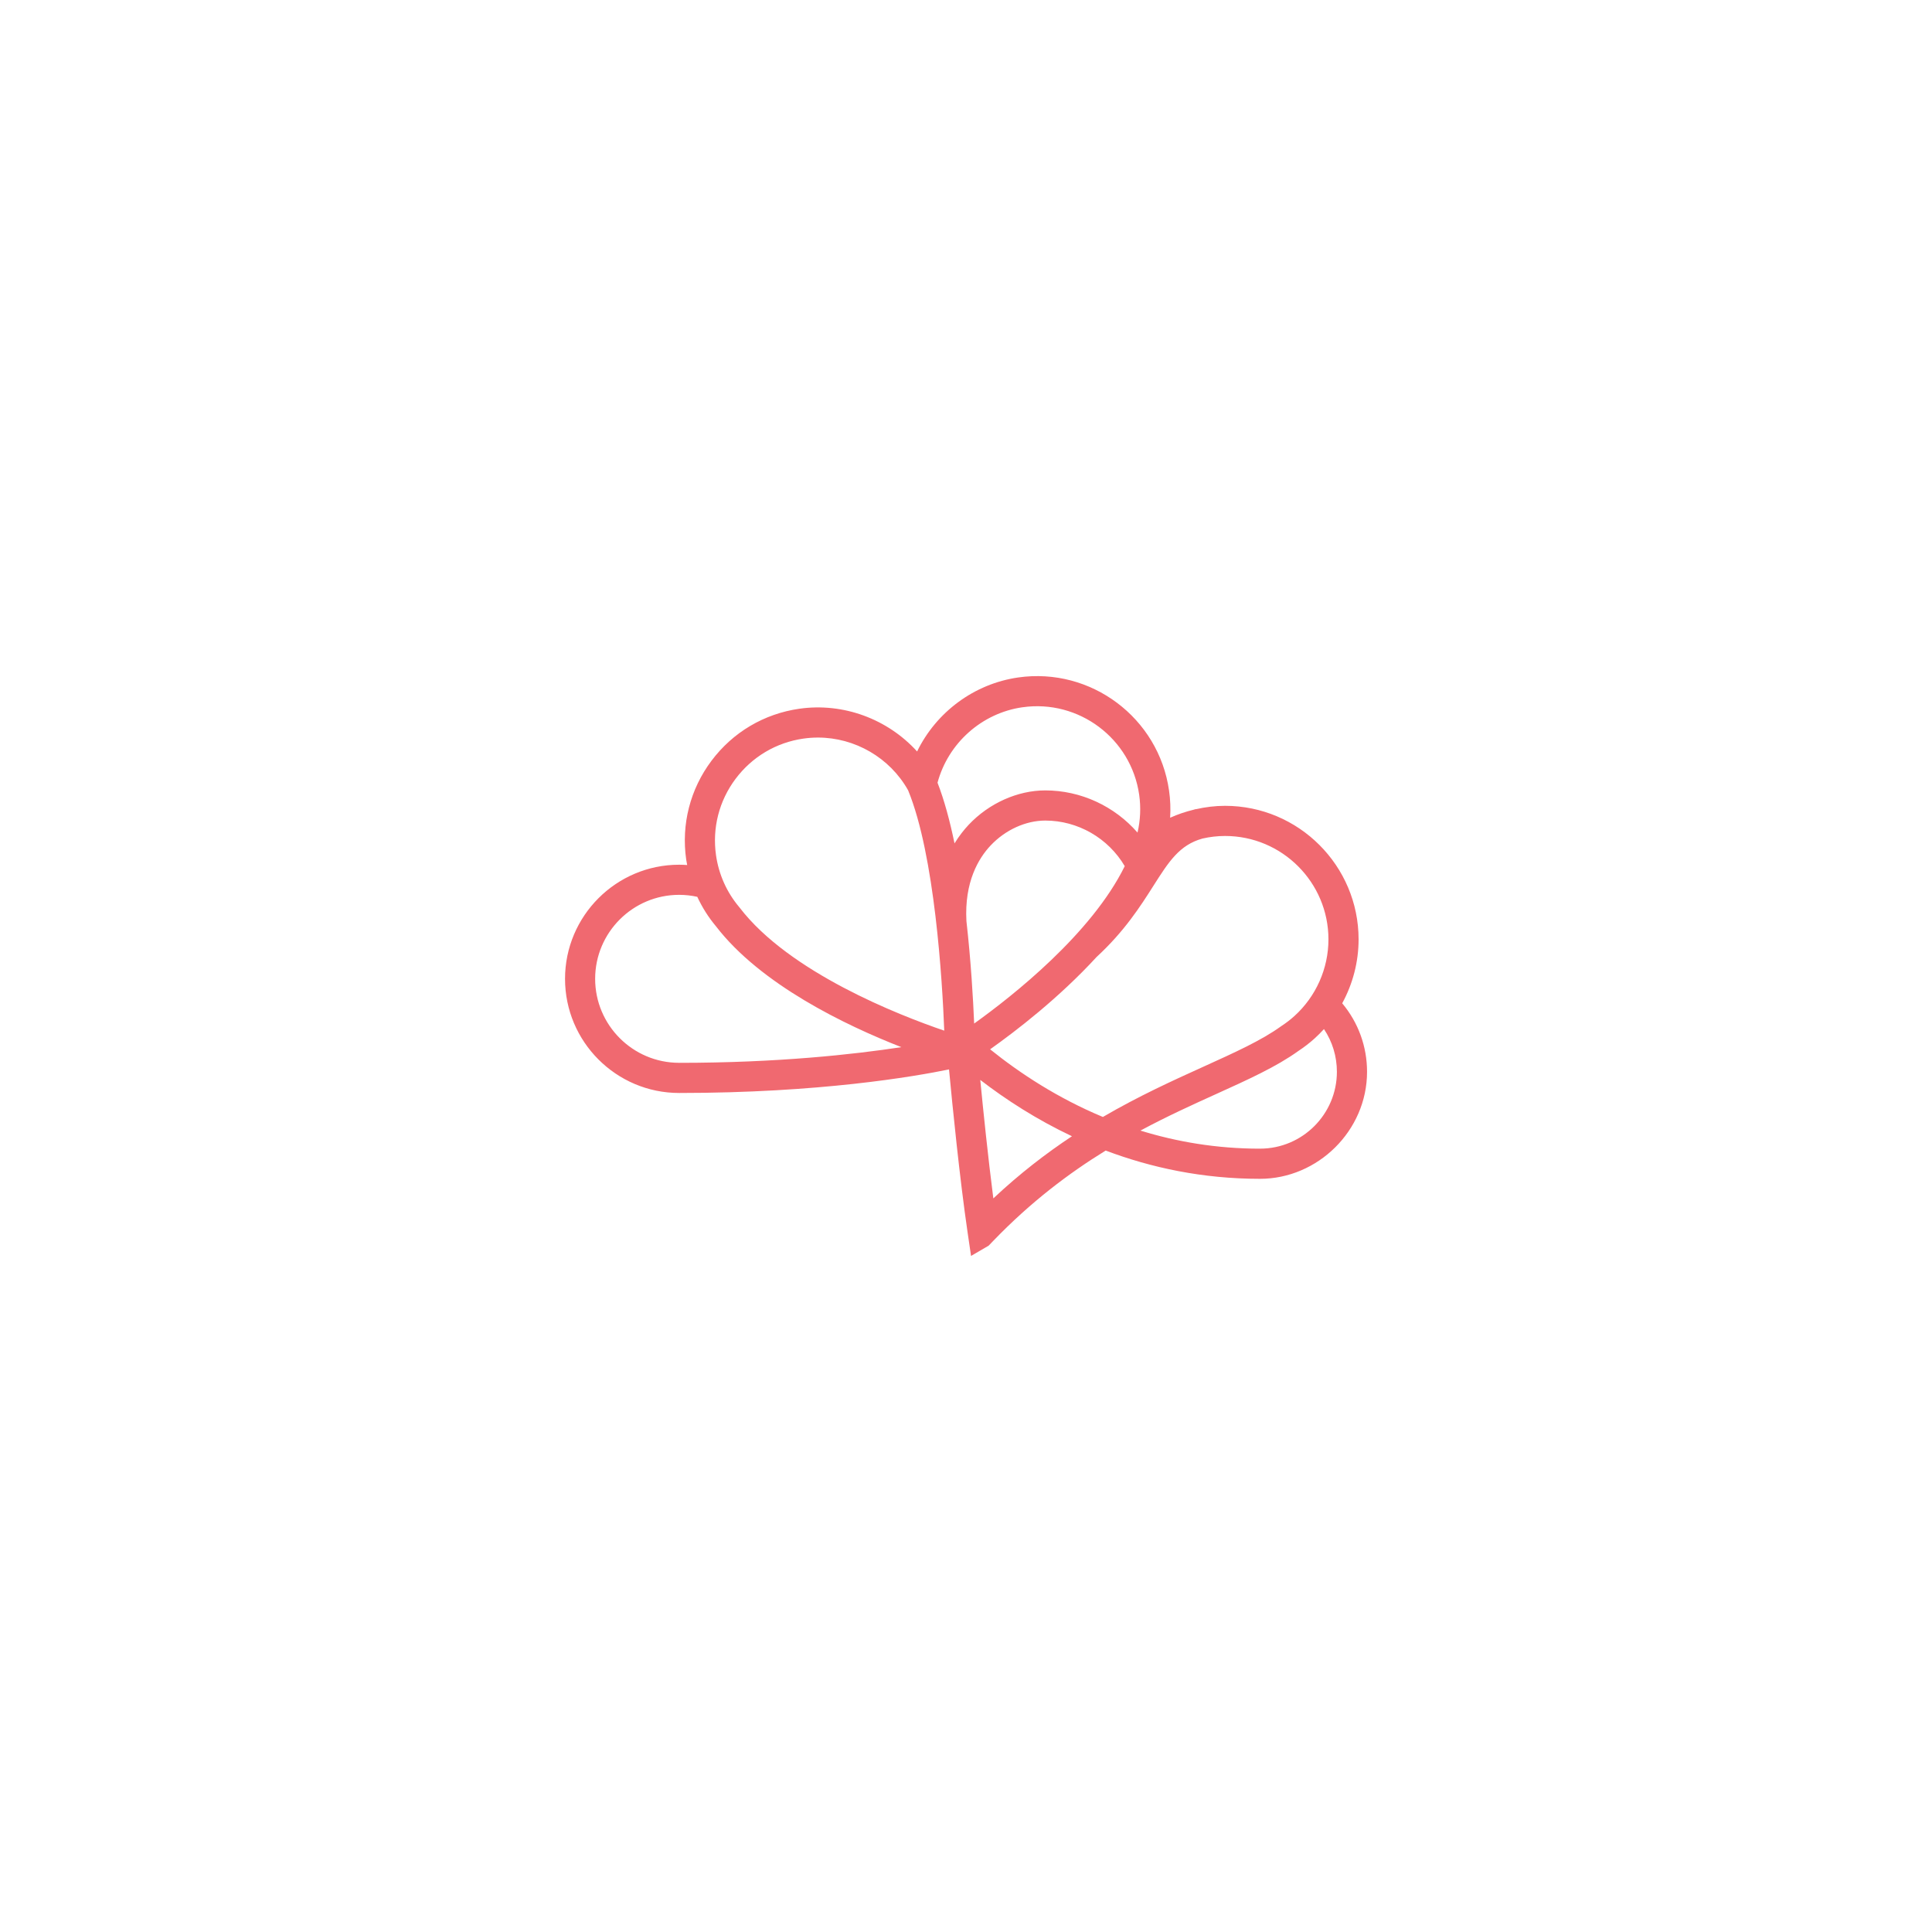 <?xml version="1.0" encoding="UTF-8"?><svg id="a" xmlns="http://www.w3.org/2000/svg" width="1080" height="1080" viewBox="0 0 1080 1080"><defs><style>.b{fill:#f06970;}</style></defs><path class="b" d="M750.3,560.86c5.93-10.87,9.16-23.15,9.16-35.75,0-41.16-33.49-74.65-74.65-74.65-5.54,0-11.01.69-16.34,1.9l-.02-.08c-.38.1-.73.22-1.1.33-4.55,1.1-8.99,2.59-13.24,4.51.32-5.05.13-10.14-.6-15.2-5.81-40.67-43.64-69.03-84.3-63.22-24.74,3.54-45.87,19.44-56.54,41.37-16.39-18.07-41.12-27.42-65.86-23.88-19.7,2.82-37.13,13.13-49.07,29.06-11.94,15.92-16.97,35.54-14.15,55.24.15,1.03.36,2.04.55,3.06-1.49-.1-2.98-.17-4.48-.17-35.18,0-63.8,28.62-63.8,63.8s28.62,63.8,63.8,63.8h0c78.32,0,131.41-9.17,150.85-13.17,1.92,20.4,5.98,61.09,10.39,91.16l1.92,13.1,9.83-5.73,2.65-2.75c21.06-21.84,42.35-37.84,62.79-50.42,25.24,9.53,54.07,15.8,86.27,15.8s59.83-26.84,59.83-59.83c0-14.15-4.9-27.54-13.87-38.27ZM742.61,525.11c0,16.29-6.93,31.91-19.03,42.86-2.21,2-4.65,3.88-7.24,5.57l-.33.23c-10.82,7.81-25.75,14.57-43.04,22.41-17.19,7.79-36.32,16.46-56.45,28.21-25.15-10.49-46.27-24.32-63.04-37.82,14.3-10.13,38.47-28.67,59.56-51.65,15.53-14.31,24.48-28.34,31.66-39.64,8.75-13.78,14.61-22.92,27.49-26.53,4.12-.93,8.34-1.44,12.62-1.44,31.87,0,57.8,25.93,57.8,57.8ZM553.79,472.6c8.2-8.7,19.61-13.9,30.53-13.9,18.17,0,35.16,9.76,44.42,25.49-18.64,37.84-62.57,72.5-84.18,87.98-.57-13.66-1.78-34.78-4.33-57.36-1.16-21.73,6.7-34.94,13.55-42.21ZM571.58,395.37c31.48-4.5,60.74,17.45,65.23,48.92,1.01,7.08.67,14.24-.93,21.13-12.87-14.77-31.68-23.58-51.56-23.58-15.48,0-31.48,7.18-42.8,19.19-2.64,2.8-5.39,6.28-7.94,10.43-2.56-12.44-5.69-24.1-9.5-33.92,5.94-22.1,24.72-38.92,47.5-42.18ZM411.21,435.35c9.24-12.32,22.73-20.31,37.97-22.48,2.69-.38,5.37-.57,8.05-.57,20.62,0,40.16,11.2,50.41,29.48,14.94,36.36,19.11,106.51,20.2,134.36-25.18-8.6-86.62-32.49-114.41-68.82l-.25-.31c-6.93-8.23-11.4-18.23-12.92-28.92-2.18-15.25,1.71-30.43,10.95-42.75ZM379.64,594.12c-25.89,0-46.95-21.06-46.95-46.95s21.06-46.95,46.95-46.95c3.44,0,6.83.38,10.15,1.11,2.72,5.86,6.18,11.37,10.37,16.38,25.12,32.71,72.48,55.42,103.71,67.65-26.5,4.05-69.17,8.77-124.23,8.77ZM555.28,669.91c-2.98-23.14-5.63-48.91-7.3-66.23,14.4,11.09,31.53,22.17,51.25,31.48-14.4,9.54-29.15,20.85-43.95,34.75ZM704.34,642.11c-24.36,0-46.67-3.88-66.83-10.11,14.99-8.03,29.29-14.53,42.42-20.47,18.03-8.17,33.62-15.23,45.79-23.98,3.27-2.15,6.36-4.53,9.19-7.09,1.82-1.65,3.55-3.39,5.19-5.2,4.7,7.01,7.23,15.25,7.23,23.87,0,23.7-19.28,42.97-42.97,42.97Z"/></svg>